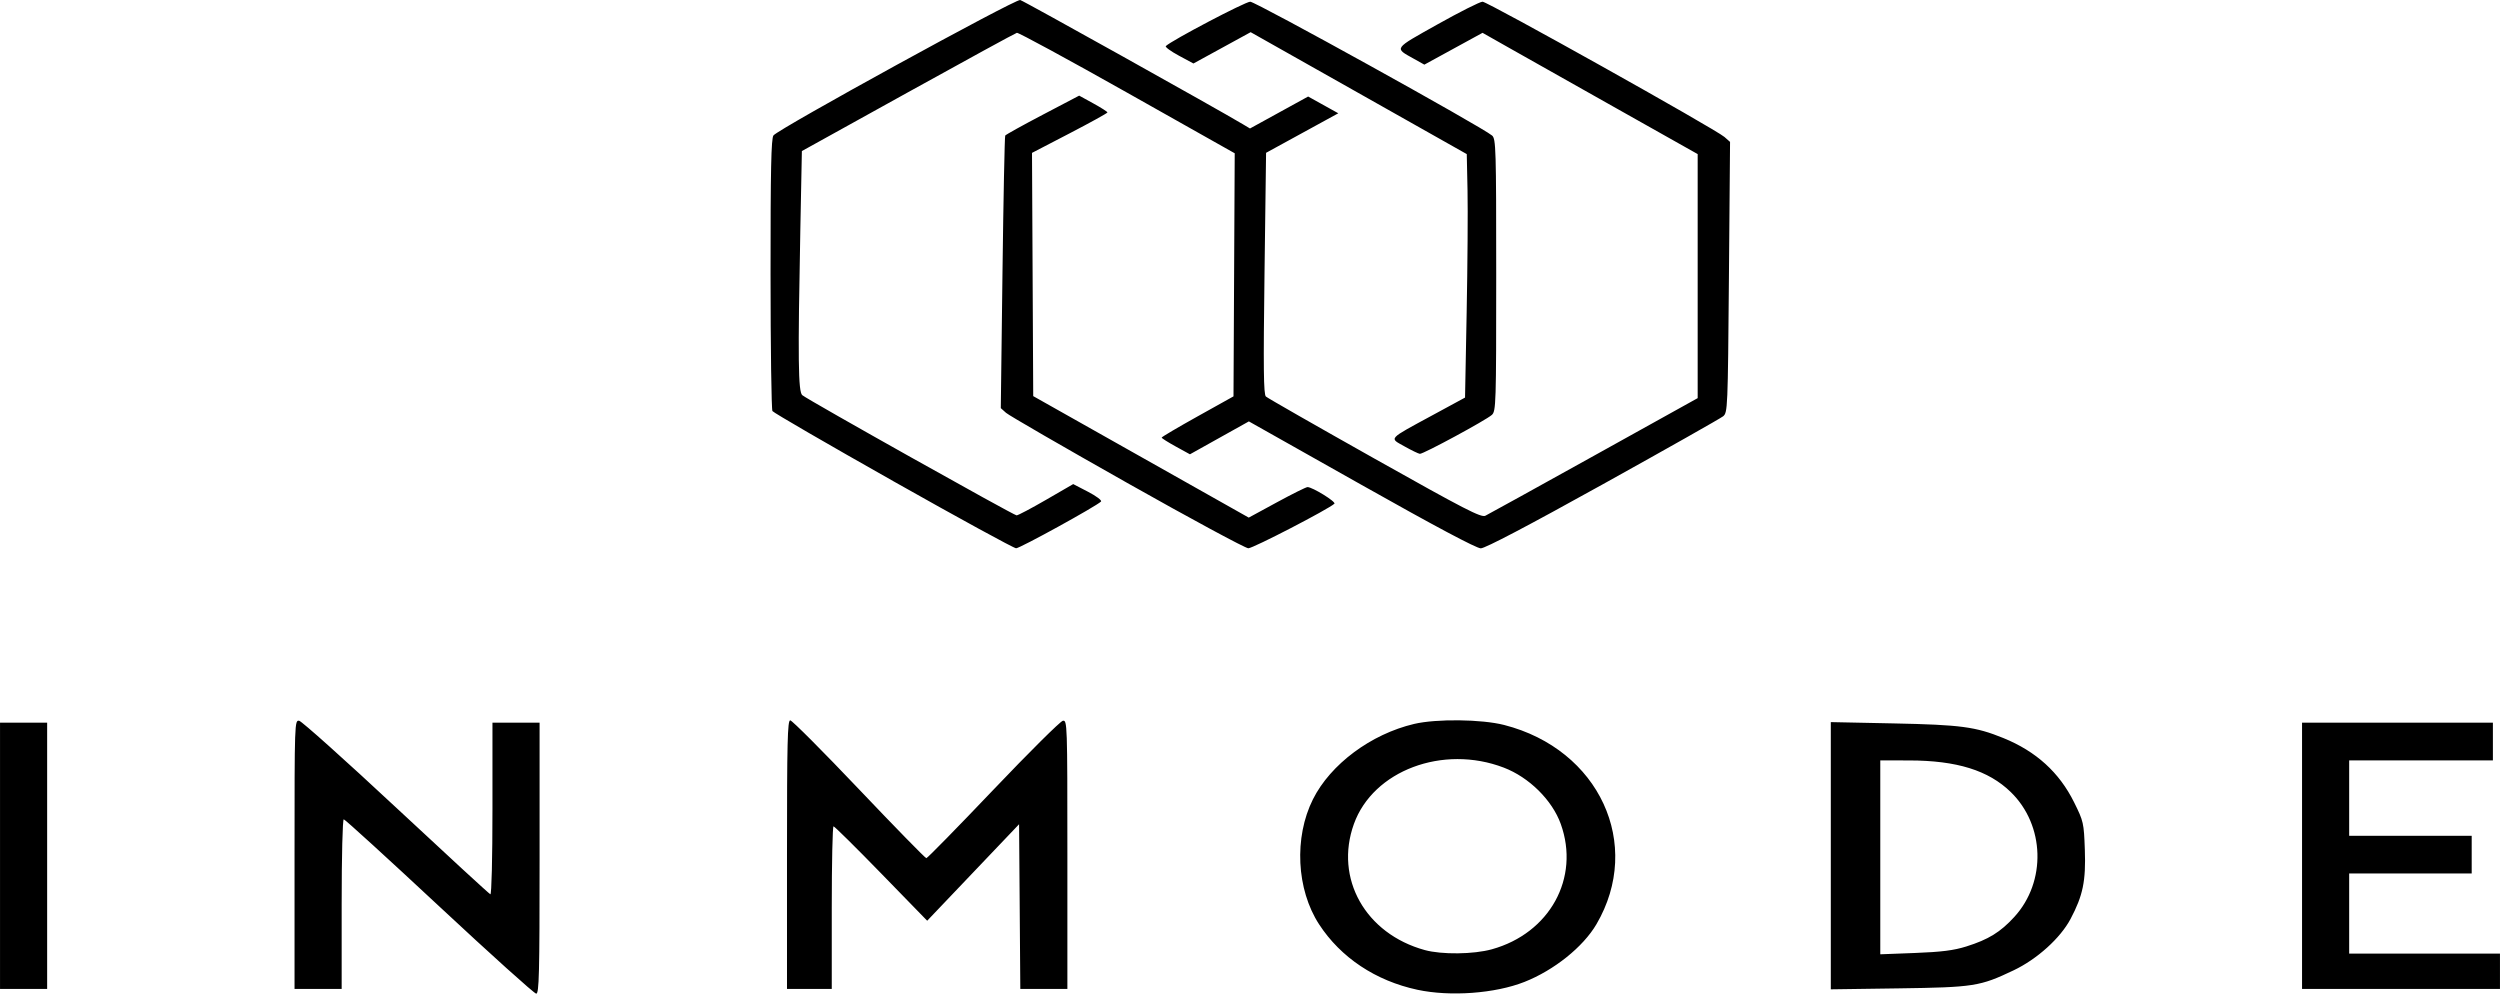 <svg xmlns="http://www.w3.org/2000/svg" width="1414.7" height="562.29" viewBox="0 0 1414.7 562.29"><g transform="translate(-183.98 -147.03)"><path d="m432.6 659.99c-29.101-27.133-53.443-49.333-54.095-49.333-0.669 0-1.185 20.906-1.185 48v48h-26.667v-76.093c0-74.895 0.041-76.086 2.62-75.667 1.441 0.234 26.107 22.326 54.815 49.093 28.707 26.767 52.728 48.867 53.38 49.111 0.678 0.254 1.185-20.426 1.185-48.333v-48.778h26.667v76.667c0 65.562-0.276 76.667-1.905 76.667-1.048 0-25.715-22.2-54.815-49.333zm553.46 47.13c-23.609-5.06-43.376-18.219-55.628-37.034-12.828-19.698-14.277-49.2-3.475-70.763 9.927-19.818 32.842-36.881 57.259-42.637 12.587-2.967 38.184-2.668 50.944 0.595 53.804 13.761 78.702 67.547 52.2 112.77-7.523 12.838-23.952 26.003-40.703 32.619-16.642 6.573-42.008 8.437-60.597 4.453zm42.123-22.904c32.786-9.091 49.989-40.363 39.006-70.906-4.855-13.5-17.906-26.414-32.238-31.899-34.45-13.184-73.958 1.673-84.827 31.899-11.087 30.831 6.499 62.102 40.121 71.345 9.596 2.638 27.591 2.429 37.937-0.44zm-844.19-52.893v-75.333h26.667v150.67h-26.667zm445.33-0.667c0-63.694 0.298-76 1.838-76 1.011 0 18.513 17.55 38.894 39s37.537 39 38.124 39c0.587 0 17.638-17.4 37.891-38.667 20.253-21.267 37.97-38.858 39.371-39.093 2.483-0.415 2.548 1.497 2.548 75.667v76.093h-26.633l-0.35-46.604-0.35-46.604-52 54.605-26-26.717c-14.3-14.694-26.45-26.709-27-26.698-0.55 0.01-1 20.719-1 46.019v46h-25.333zm590.67 0.608v-75.606l35.667 0.738c37.993 0.786 46.221 1.884 61.95 8.268 18.546 7.527 31.672 19.449 40.069 36.396 5.338 10.772 5.525 11.602 6.068 26.81 0.632 17.717-1.065 25.941-8.08 39.163-5.781 10.895-18.926 22.759-32.242 29.098-19.062 9.074-22.373 9.593-65.098 10.198l-38.333 0.543zm76.667 51.357c12.533-3.933 19.304-8.101 27.2-16.74 18.212-19.927 17.292-51.868-2.035-70.652-12.626-12.271-30.546-17.845-57.499-17.883l-16.333-0.023v109.72l19.667-0.747c14.942-0.567 21.909-1.45 29-3.676zm190-51.298v-75.333h108v21.333h-81.333v42.667h69.333v21.333h-69.333v45.333h85.333v20h-112zm-797.26-212.06c-36.994-20.881-67.735-38.71-68.313-39.621-0.578-0.91-1.06-35.89-1.071-77.734-0.016-58.846 0.357-76.569 1.646-78.242 2.918-3.788 136.93-77.341 139.63-76.635 1.99 0.52 111.13 61.409 126.03 70.316l4 2.39 32.903-18.09 17.067 9.486-40.869 22.372-0.884 68.193c-0.697 53.782-0.532 68.516 0.783 69.721 0.917 0.841 28.605 16.669 61.529 35.174 51.101 28.722 60.272 33.446 62.667 32.283 1.543-0.749 29.206-16.03 61.472-33.957l58.667-32.594v-138.1l-45.892-25.835c-25.24-14.209-52.631-29.65-60.869-34.312l-14.977-8.477-32.929 18.008-6-3.355c-11.098-6.205-11.701-5.332 13.407-19.408 12.613-7.071 24.101-12.856 25.53-12.856 2.882 0 131.87 72.132 136.89 76.55l3.161 2.783-0.634 76.564c-0.617 74.457-0.708 76.624-3.291 78.715-1.461 1.183-32.064 18.479-68.007 38.436-42.279 23.475-66.678 36.285-69.112 36.285-2.456 0-25.882-12.465-67.502-35.919l-63.74-35.919-33.348 18.621-7.995-4.392c-4.397-2.415-8-4.692-8.006-5.058-6e-3 -0.367 9.137-5.767 20.318-12.001l20.328-11.334 0.69-137.56-60.846-34.284c-33.466-18.856-61.557-34.104-62.426-33.885s-28.598 15.365-61.621 33.656l-60.042 33.258-0.875 44.742c-1.428 73.018-1.21 91.475 1.105 93.396 3.301 2.74 119.7 68.013 121.28 68.013 0.81 0 8.348-3.983 16.752-8.851l15.28-8.851 8.432 4.372c4.679 2.426 7.923 4.88 7.29 5.513-2.672 2.672-45.931 26.48-48.038 26.438-1.272-0.025-32.581-17.13-69.575-38.012zm132.38 1.003c-36.05-20.338-66.879-38.172-68.51-39.629l-2.965-2.65 0.958-76.646c0.527-42.156 1.223-77.074 1.546-77.598 0.323-0.523 9.873-5.822 21.221-11.776l20.633-10.824 7.998 4.397c4.399 2.418 7.998 4.719 7.998 5.113 0 0.394-9.605 5.705-21.345 11.801l-21.345 11.085 0.345 68.823 0.345 68.822 121.97 68.749 15.884-8.639c8.736-4.752 16.552-8.639 17.37-8.639 2.792 0 16.294 8.352 15.202 9.405-3.11 2.996-46.088 25.257-48.701 25.224-1.68-0.021-32.55-16.678-68.6-37.016zm156.96-20.646c-8.715-4.892-9.789-3.708 16.095-17.75l18.178-9.862 0.919-48.344c0.506-26.589 0.726-57.589 0.489-68.889l-0.43-20.546-122.29-68.997-32.381 17.723-8.287-4.464c-4.558-2.455-7.858-4.886-7.333-5.401 3.228-3.174 44.942-25.102 47.753-25.102 3.136 0 131.2 70.868 136.87 75.741 2.172 1.867 2.333 7.321 2.333 78.925 0 73.201-0.119 77.028-2.471 79.157-3.288 2.975-38.871 22.218-40.735 22.028-0.803-0.082-4.723-1.98-8.71-4.218z"></path></g></svg>